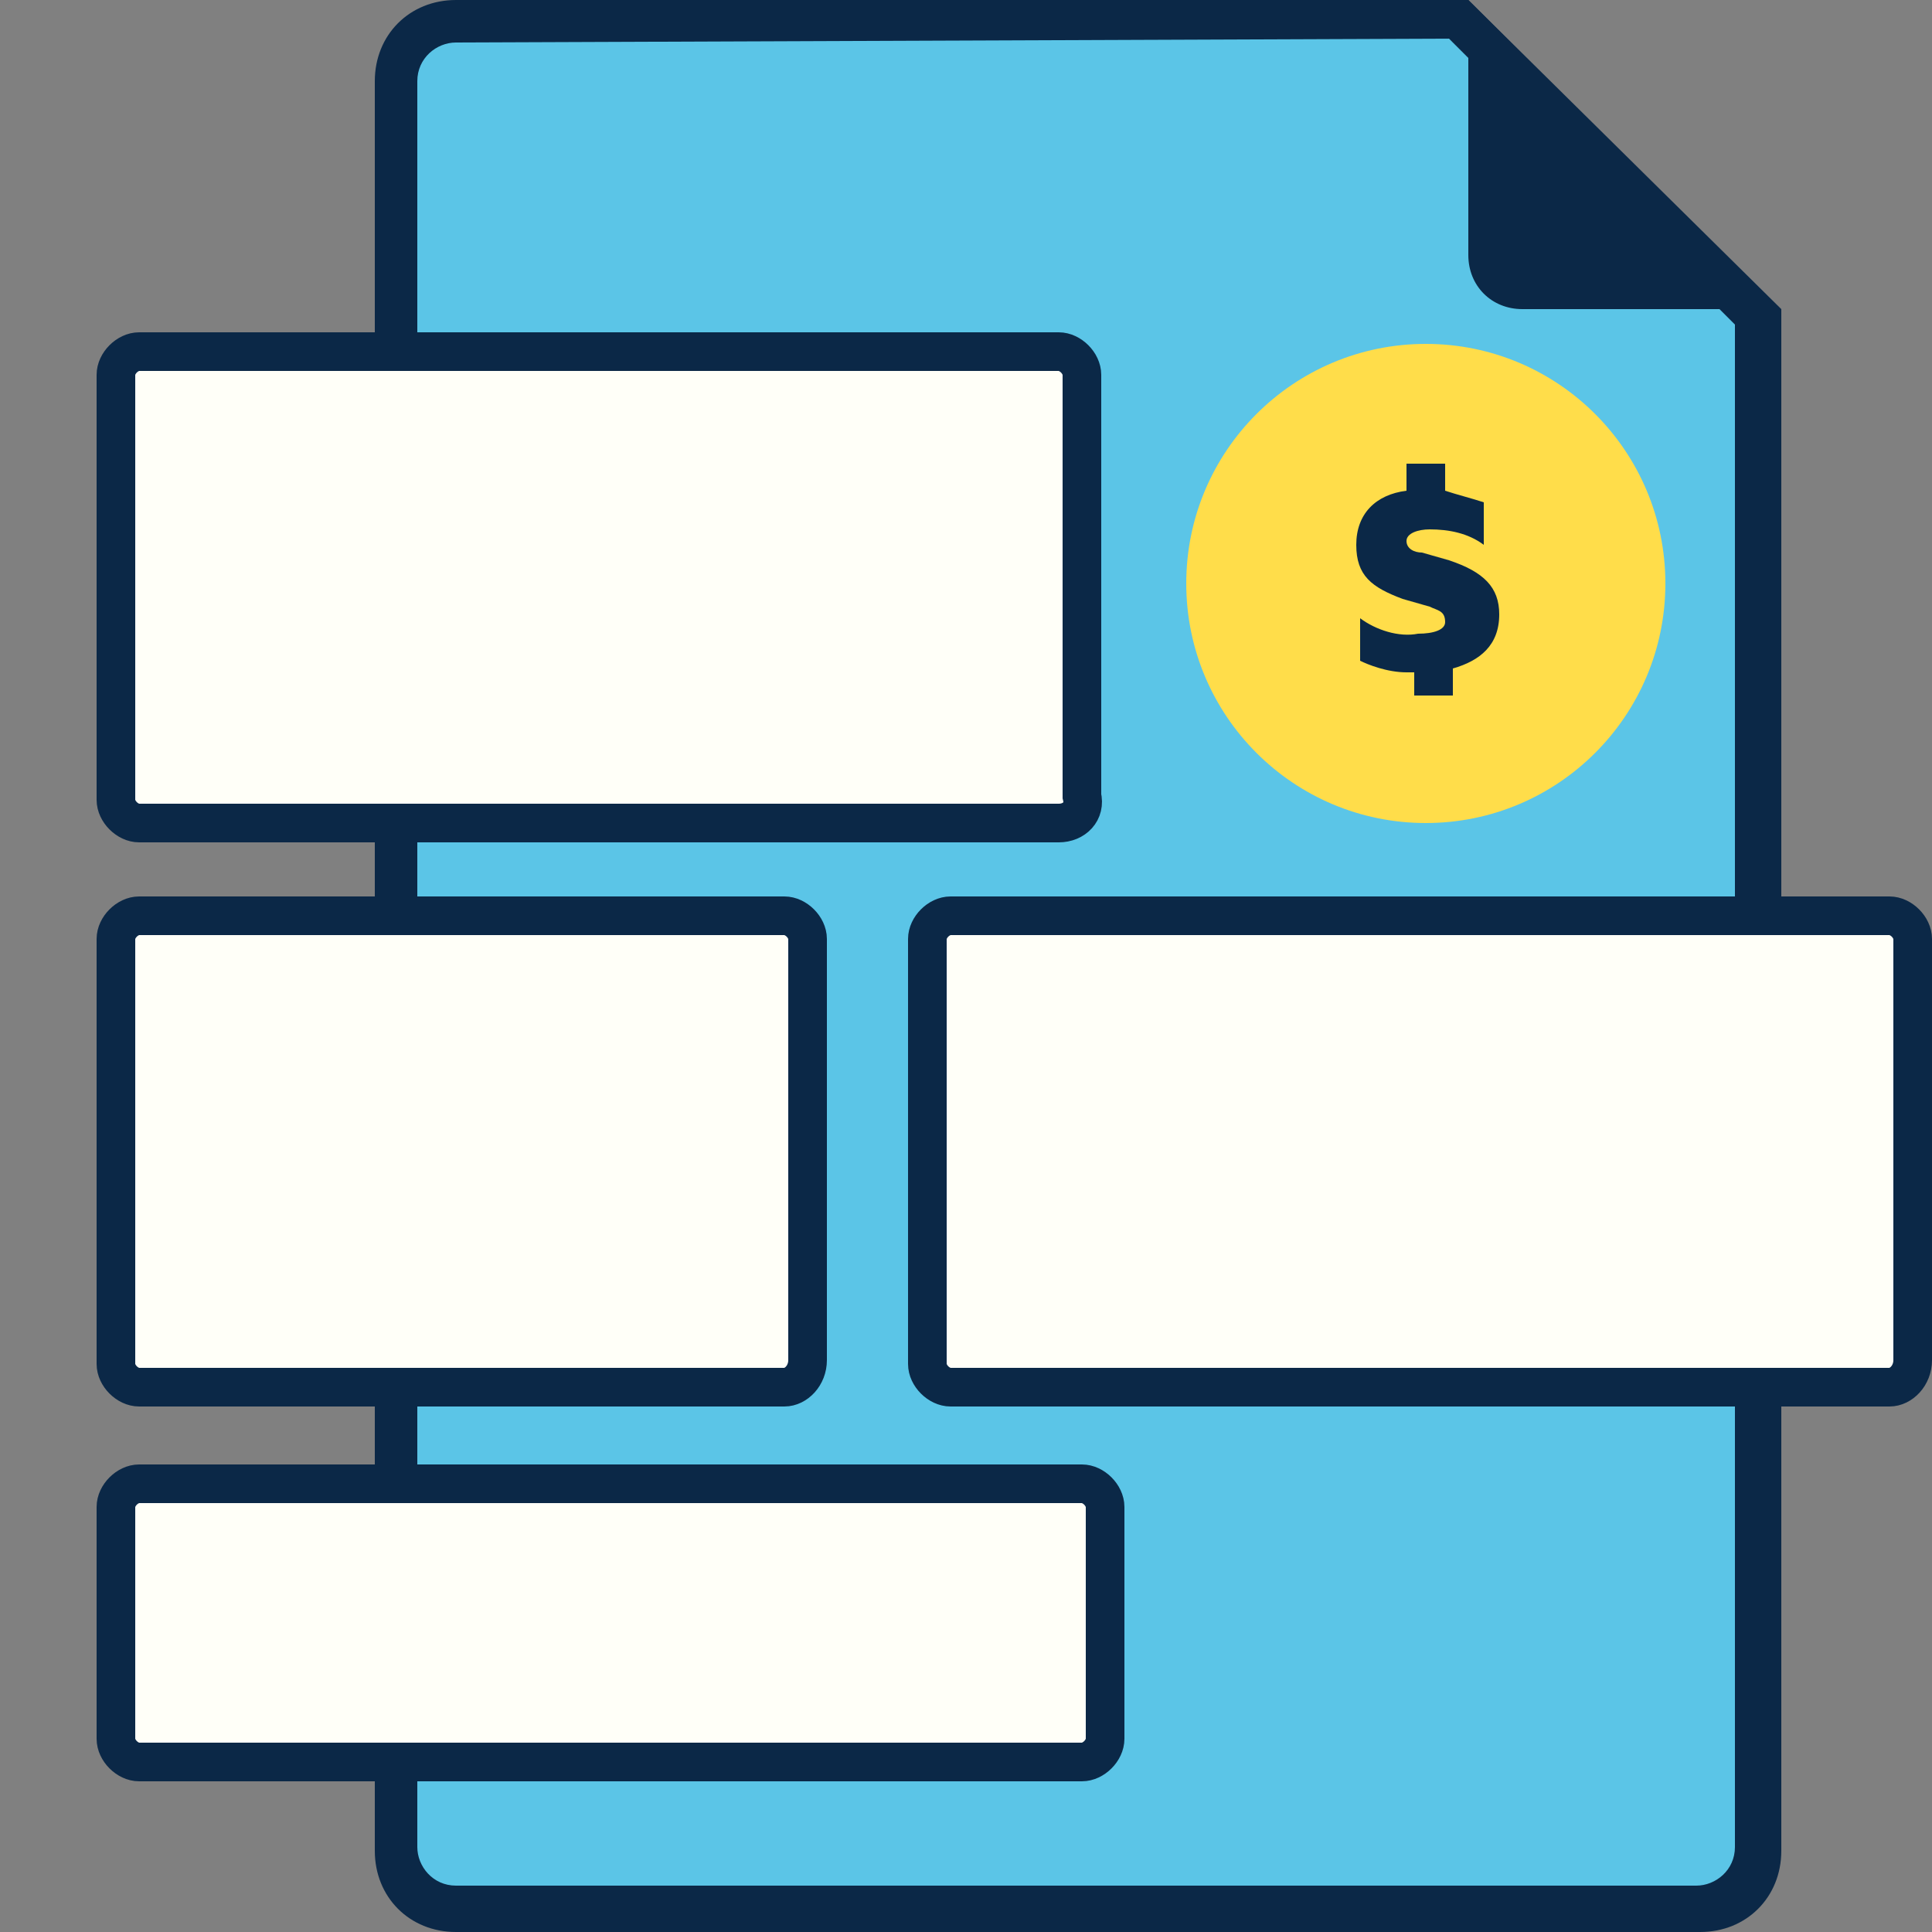 <svg width="50" height="50" viewBox="0 0 50 50" fill="none" xmlns="http://www.w3.org/2000/svg">
<rect x="0" y="0" width="50" height="50" fill="#808080" stroke="none"/>
<path d="M11.8 49.4C10.9 49.4 10.2 48.7 10.2 47.8V2.1C10.2 1.2 10.9 0.5 11.8 0.5H37.8L45.5 8.2V47.8C45.5 48.7 44.8 49.4 43.9 49.4H11.8Z" fill="#5BC5E7"/>
<path d="M37.5 1L44.9 8.4V47.8C44.9 48.4 44.4 48.8 43.9 48.8H11.8C11.2 48.8 10.8 48.3 10.8 47.8V2.1C10.8 1.5 11.3 1.1 11.8 1.1L37.5 1ZM38 0H11.8C10.6 0 9.7 0.9 9.7 2.1V47.9C9.7 49.1 10.6 50 11.8 50H44C45.2 50 46.1 49.1 46.1 47.9V8L38 0Z" fill="#0B2847"/>
<path d="M36.9 21.3C40.324 21.3 43.1 18.524 43.1 15.1C43.1 11.676 40.324 8.9 36.9 8.9C33.476 8.9 30.7 11.676 30.7 15.1C30.7 18.524 33.476 21.3 36.9 21.3Z" fill="#FFDD4A"/>
<path d="M36.4 17.4C35.9 17.4 35.4 17.2 35.2 17.1V16C35.6 16.3 36.2 16.5 36.7 16.4C37.1 16.4 37.4 16.3 37.4 16.1C37.4 15.8 37.2 15.8 37 15.7L36.3 15.5C35.5 15.2 35.1 14.9 35.1 14.1C35.1 13.3 35.6 12.8 36.4 12.7V12H37.4V12.7C37.7 12.8 38.1 12.9 38.4 13V14.1C38 13.8 37.5 13.7 37 13.7C36.7 13.7 36.4 13.8 36.4 14C36.4 14.2 36.6 14.3 36.8 14.3L37.5 14.5C38.4 14.8 38.8 15.2 38.8 15.9C38.8 16.7 38.3 17.1 37.6 17.3V18H36.6V17.4H36.4Z" fill="#0B2847"/>
<path d="M39.4 7.5C38.9 7.5 38.5 7.1 38.5 6.6V1.3L44.7 7.5H39.4Z" fill="#0B2847"/>
<path d="M39 2.6L43.4 7H39.4C39.2 7 39 6.8 39 6.6V2.6ZM38 0V6.6C38 7.4 38.6 8 39.4 8H46L38 0Z" fill="#0B2847"/>
<path d="M28 45.6H3.6C3.3 45.6 3 45.3 3 45V39C3 38.7 3.3 38.4 3.6 38.4H28C28.3 38.4 28.6 38.7 28.6 39V45C28.6 45.3 28.3 45.6 28 45.6Z" fill="#FFFFF8" stroke="#0B2847" stroke-miterlimit="10"/>
<path d="M48.9 35.9H24.6C24.3 35.9 24 35.6 24 35.3V24.3C24 24 24.3 23.7 24.6 23.7H48.9C49.2 23.7 49.5 24 49.5 24.3V35.2C49.5 35.6 49.2 35.9 48.9 35.9Z" fill="#FFFFF8" stroke="#0B2847" stroke-miterlimit="10"/>
<path d="M20.3 35.9H3.6C3.3 35.9 3 35.6 3 35.3V24.3C3 24 3.3 23.7 3.6 23.7H20.3C20.6 23.7 20.9 24 20.9 24.3V35.2C20.9 35.6 20.6 35.9 20.3 35.9Z" fill="#FFFFF8" stroke="#0B2847" stroke-miterlimit="10"/>
<path d="M27.4 21.3H3.6C3.3 21.3 3 21 3 20.7V9.7C3 9.4 3.3 9.1 3.6 9.1H27.4C27.7 9.1 28 9.4 28 9.7V20.6C28.1 21 27.8 21.3 27.4 21.3Z" fill="#FFFFF8" stroke="#0B2847" stroke-miterlimit="10"/>
</svg>
